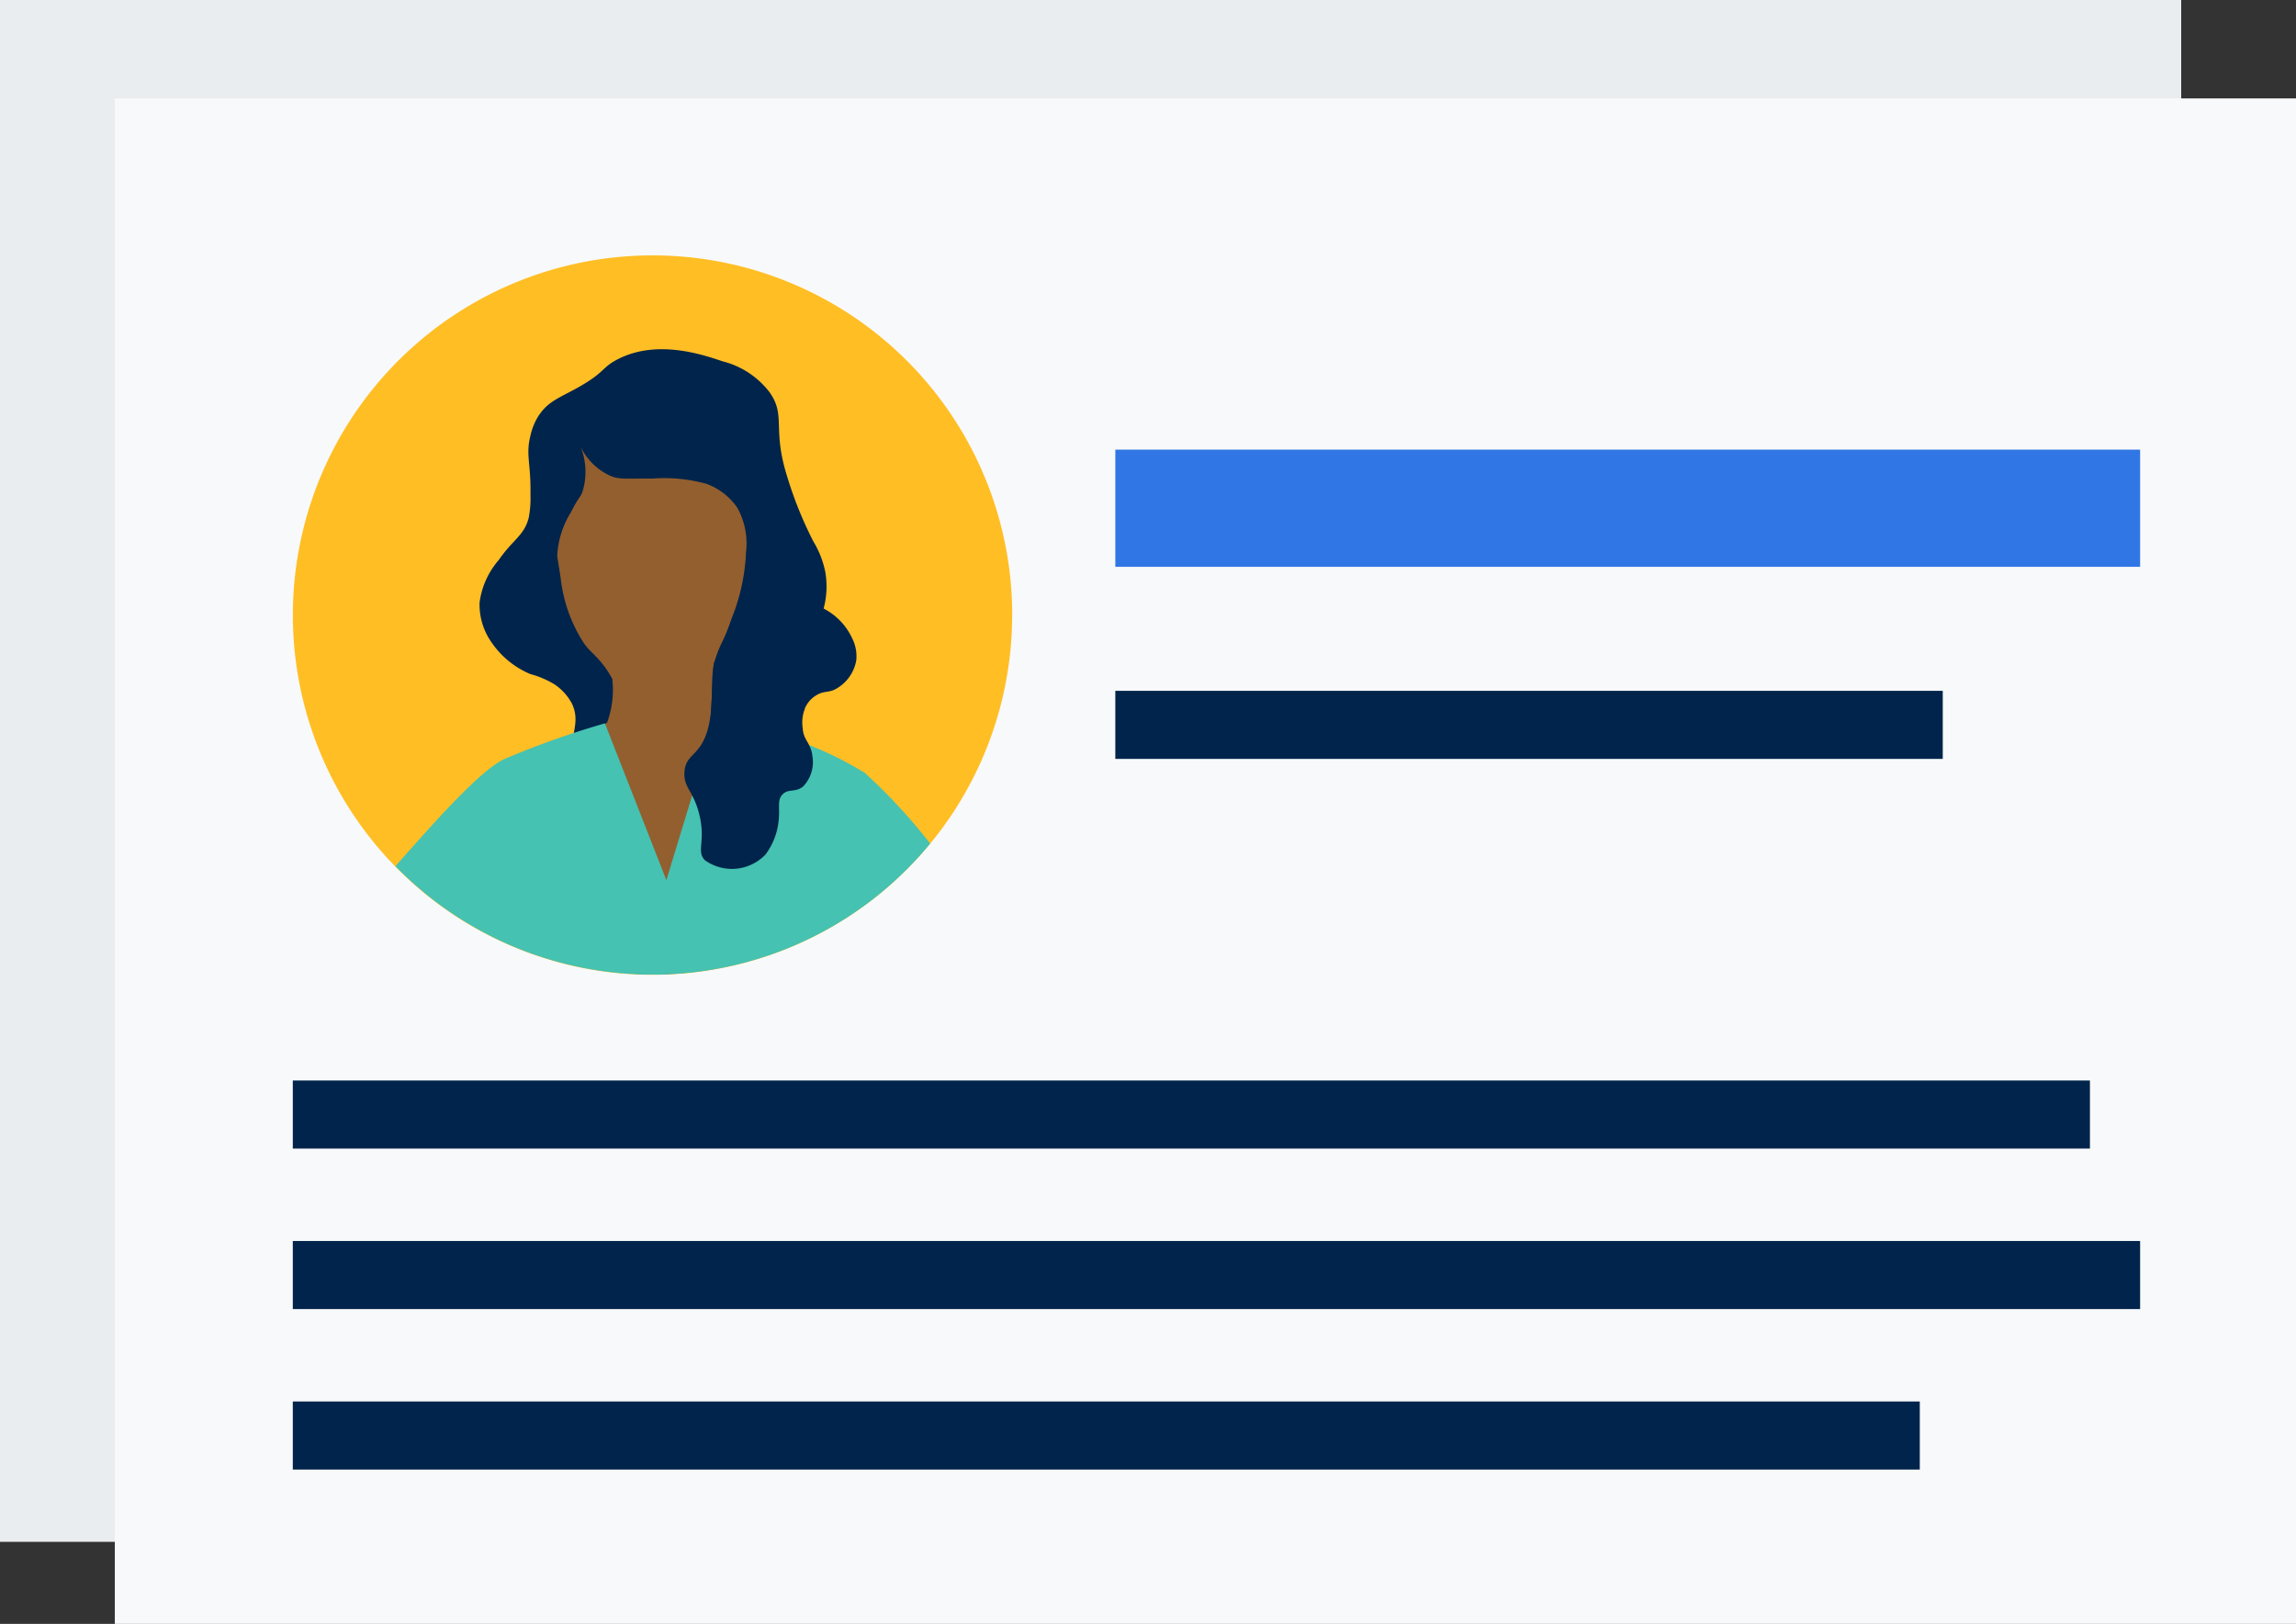 <svg xmlns="http://www.w3.org/2000/svg" width="140" height="99" viewBox="0 0 140 99">
  <rect x="0" y="0" width="140" height="99" fill="#333333" stroke="none"/>
  <g id="Group_20648" data-name="Group 20648" transform="translate(-739.756 -1739.207)">
    <g id="Group_20643" data-name="Group 20643" transform="translate(739.756 1739.206)">
      <g id="Group_20642" data-name="Group 20642" transform="translate(0 0)">
        <rect id="Rectangle_3998-2" data-name="Rectangle 3998-2" width="133" height="94" transform="translate(0 0)" fill="#eaedf0"/>
      </g>
    </g>
    <g id="Group_20647" data-name="Group 20647" transform="translate(746.781 1745.228)">
      <g id="Group_20644" data-name="Group 20644" transform="translate(0 0)">
        <rect id="Rectangle_3998-2-2" data-name="Rectangle 3998-2" width="133" height="93" transform="translate(-0.024 -0.021)" fill="#f8f9fa"/>
      </g>
      <g id="Group_20646" data-name="Group 20646" transform="translate(10.829 9.545)">
        <g id="Group_20645" data-name="Group 20645" transform="translate(0.004)">
          <path id="Path_18382" data-name="Path 18382" d="M793.124,1769.42A21.929,21.929,0,1,1,771.2,1747.5h0a21.927,21.927,0,0,1,21.929,21.922v0" transform="translate(-749.266 -1747.496)" fill="#ffbe24"/>
          <path id="Path_18383" data-name="Path 18383" d="M758.977,1754.532c.6-.88,1.36-1.074,2.539-1.76,1.457-.847,1.275-1.114,2.208-1.6,2.379-1.245,5.141-.325,6.418.109a5.2,5.2,0,0,1,2.873,1.891c1.008,1.427.15,2.177,1.052,5.076a23.872,23.872,0,0,0,1.611,4.009,5.774,5.774,0,0,1,.736,1.891,5.186,5.186,0,0,1-.107,2.208,3.84,3.84,0,0,1,1.729,1.786,2.43,2.43,0,0,1,.263,1.367,2.474,2.474,0,0,1-1.052,1.628c-.625.434-.834.156-1.418.526-.913.577-.618,1.4-1.577,2.156a4.166,4.166,0,0,1-1.577.682,8.048,8.048,0,0,1-1.731.263,15.675,15.675,0,0,1-2.054,0,31.97,31.97,0,0,0-4.833.158c-1.91.2-2.541.471-2.894.054-.5-.6.407-1.589-.208-2.839a3.254,3.254,0,0,0-1.052-1.157,5.542,5.542,0,0,0-1.472-.629,5.405,5.405,0,0,1-2.417-2,3.986,3.986,0,0,1-.684-2.364,4.927,4.927,0,0,1,1.155-2.575c.918-1.314,1.542-1.485,1.838-2.576a6.3,6.3,0,0,0,.109-1.418c.036-1.911-.293-2.409-.011-3.558a3.8,3.8,0,0,1,.552-1.33" transform="translate(-743.945 -1744.82)" fill="#00244b"/>
          <path id="Path_18384" data-name="Path 18384" d="M768.269,1767c.575-1.177,1.093-1.995,1.13-2.113.883-2.642.883-9.692.883-9.692l-3.493-3.1-6,.991-2.4,2.251-.838,7.053a7.635,7.635,0,0,0,.648,2.717,5.6,5.6,0,0,0,1.26,1.981,5.961,5.961,0,0,1,2.007,2.2,5.808,5.808,0,0,1-.317,2.661L758.5,1773.5l3.743,13.717c.556.043,1.114.086,1.679.086a22.094,22.094,0,0,0,3.671-.33l2.325-13.471-2.5-.984.229-4.148c.137-.325.349-.8.631-1.376" transform="translate(-741.989 -1743.461)" fill="#935f2f"/>
          <path id="Path_18385" data-name="Path 18385" d="M785.2,1770.018a34.461,34.461,0,0,0-3.994-4.315c-5.97-3.611-9.353-2.421-9.353-2.421l-2.736,8.967-3.748-9.558a53.568,53.568,0,0,0-6.127,2.176c-1.5.7-4.31,3.893-6.646,6.533a21.913,21.913,0,0,0,30.984.385,21.437,21.437,0,0,0,1.62-1.763" transform="translate(-746.343 -1734.158)" fill="#45c2b1"/>
          <path id="Path_18386" data-name="Path 18386" d="M774.245,1774.447c-.122-.749-.541-.9-.58-1.6a2.315,2.315,0,0,1,.135-1.221,2.291,2.291,0,0,1-2.158-.541c-.858-1.04.513-2.811,1.249-5.8a13.984,13.984,0,0,0-1.436-9.536c-.794-1.557-1.591-3.063-3.311-3.825a6.828,6.828,0,0,0-4.193-.216,9.678,9.678,0,0,0-4.265,2c0,.1,0,.227.009.378-.148-.618-.259-.785-.34-.781-.282.011-.216,1.994-1.132,4.73-.169.513-.332.926-.447,1.2a6.171,6.171,0,0,0-.552,1.375,8.331,8.331,0,0,0,.21,5.308c.289.688,1.082,2.518,2.524,2.681a2.075,2.075,0,0,0,1.044-.171,6.073,6.073,0,0,1-.68-.775,9.156,9.156,0,0,1-1.42-3.994c-.008-.043-.008-.041-.034-.218-.019-.124-.161-1-.175-1.095a5.522,5.522,0,0,1,.839-2.682c.486-.973.577-.875.719-1.3a4.139,4.139,0,0,0-.193-2.845,3.775,3.775,0,0,0,.265.52,3.723,3.723,0,0,0,1.525,1.367c.62.289.948.194,2.627.209a9.668,9.668,0,0,1,3.313.317,3.911,3.911,0,0,1,1.893,1.47,4.468,4.468,0,0,1,.526,2.68,12.2,12.2,0,0,1-.894,4.1c-.541,1.577-.637,1.337-1.01,2.535-.334,1.068.024,2.941-.518,4.469-.486,1.372-1.262,1.247-1.333,2.317-.064.973.573,1.157.92,2.648.376,1.608-.21,2.188.33,2.732a2.83,2.83,0,0,0,3.7-.359,4.138,4.138,0,0,0,.8-2.124c.071-.757-.1-1.166.216-1.514.357-.395.789-.109,1.269-.5a2.145,2.145,0,0,0,.552-1.93m-14.324-19.281-.017-.09c.017.049.024.1.043.146l-.026-.056" transform="translate(-742.575 -1744.003)" fill="#00244b"/>
        </g>
        <rect id="Rectangle_3999" data-name="Rectangle 3999" width="62.487" height="7.143" transform="translate(50.154 11.847)" fill="#3076e5"/>
        <rect id="Rectangle_4000" data-name="Rectangle 4000" width="50.454" height="4.15" transform="translate(50.153 26.551)" fill="#00244b"/>
        <rect id="Rectangle_4001" data-name="Rectangle 4001" width="109.581" height="4.15" transform="translate(0 50.308)" fill="#00244b"/>
        <rect id="Rectangle_4002" data-name="Rectangle 4002" width="112.641" height="4.15" transform="translate(0 60.092)" fill="#00244b"/>
        <rect id="Rectangle_4002-2" data-name="Rectangle 4002" width="99.206" height="4.15" transform="translate(0 69.876)" fill="#00244b"/>
      </g>
    </g>
  </g>
</svg>
